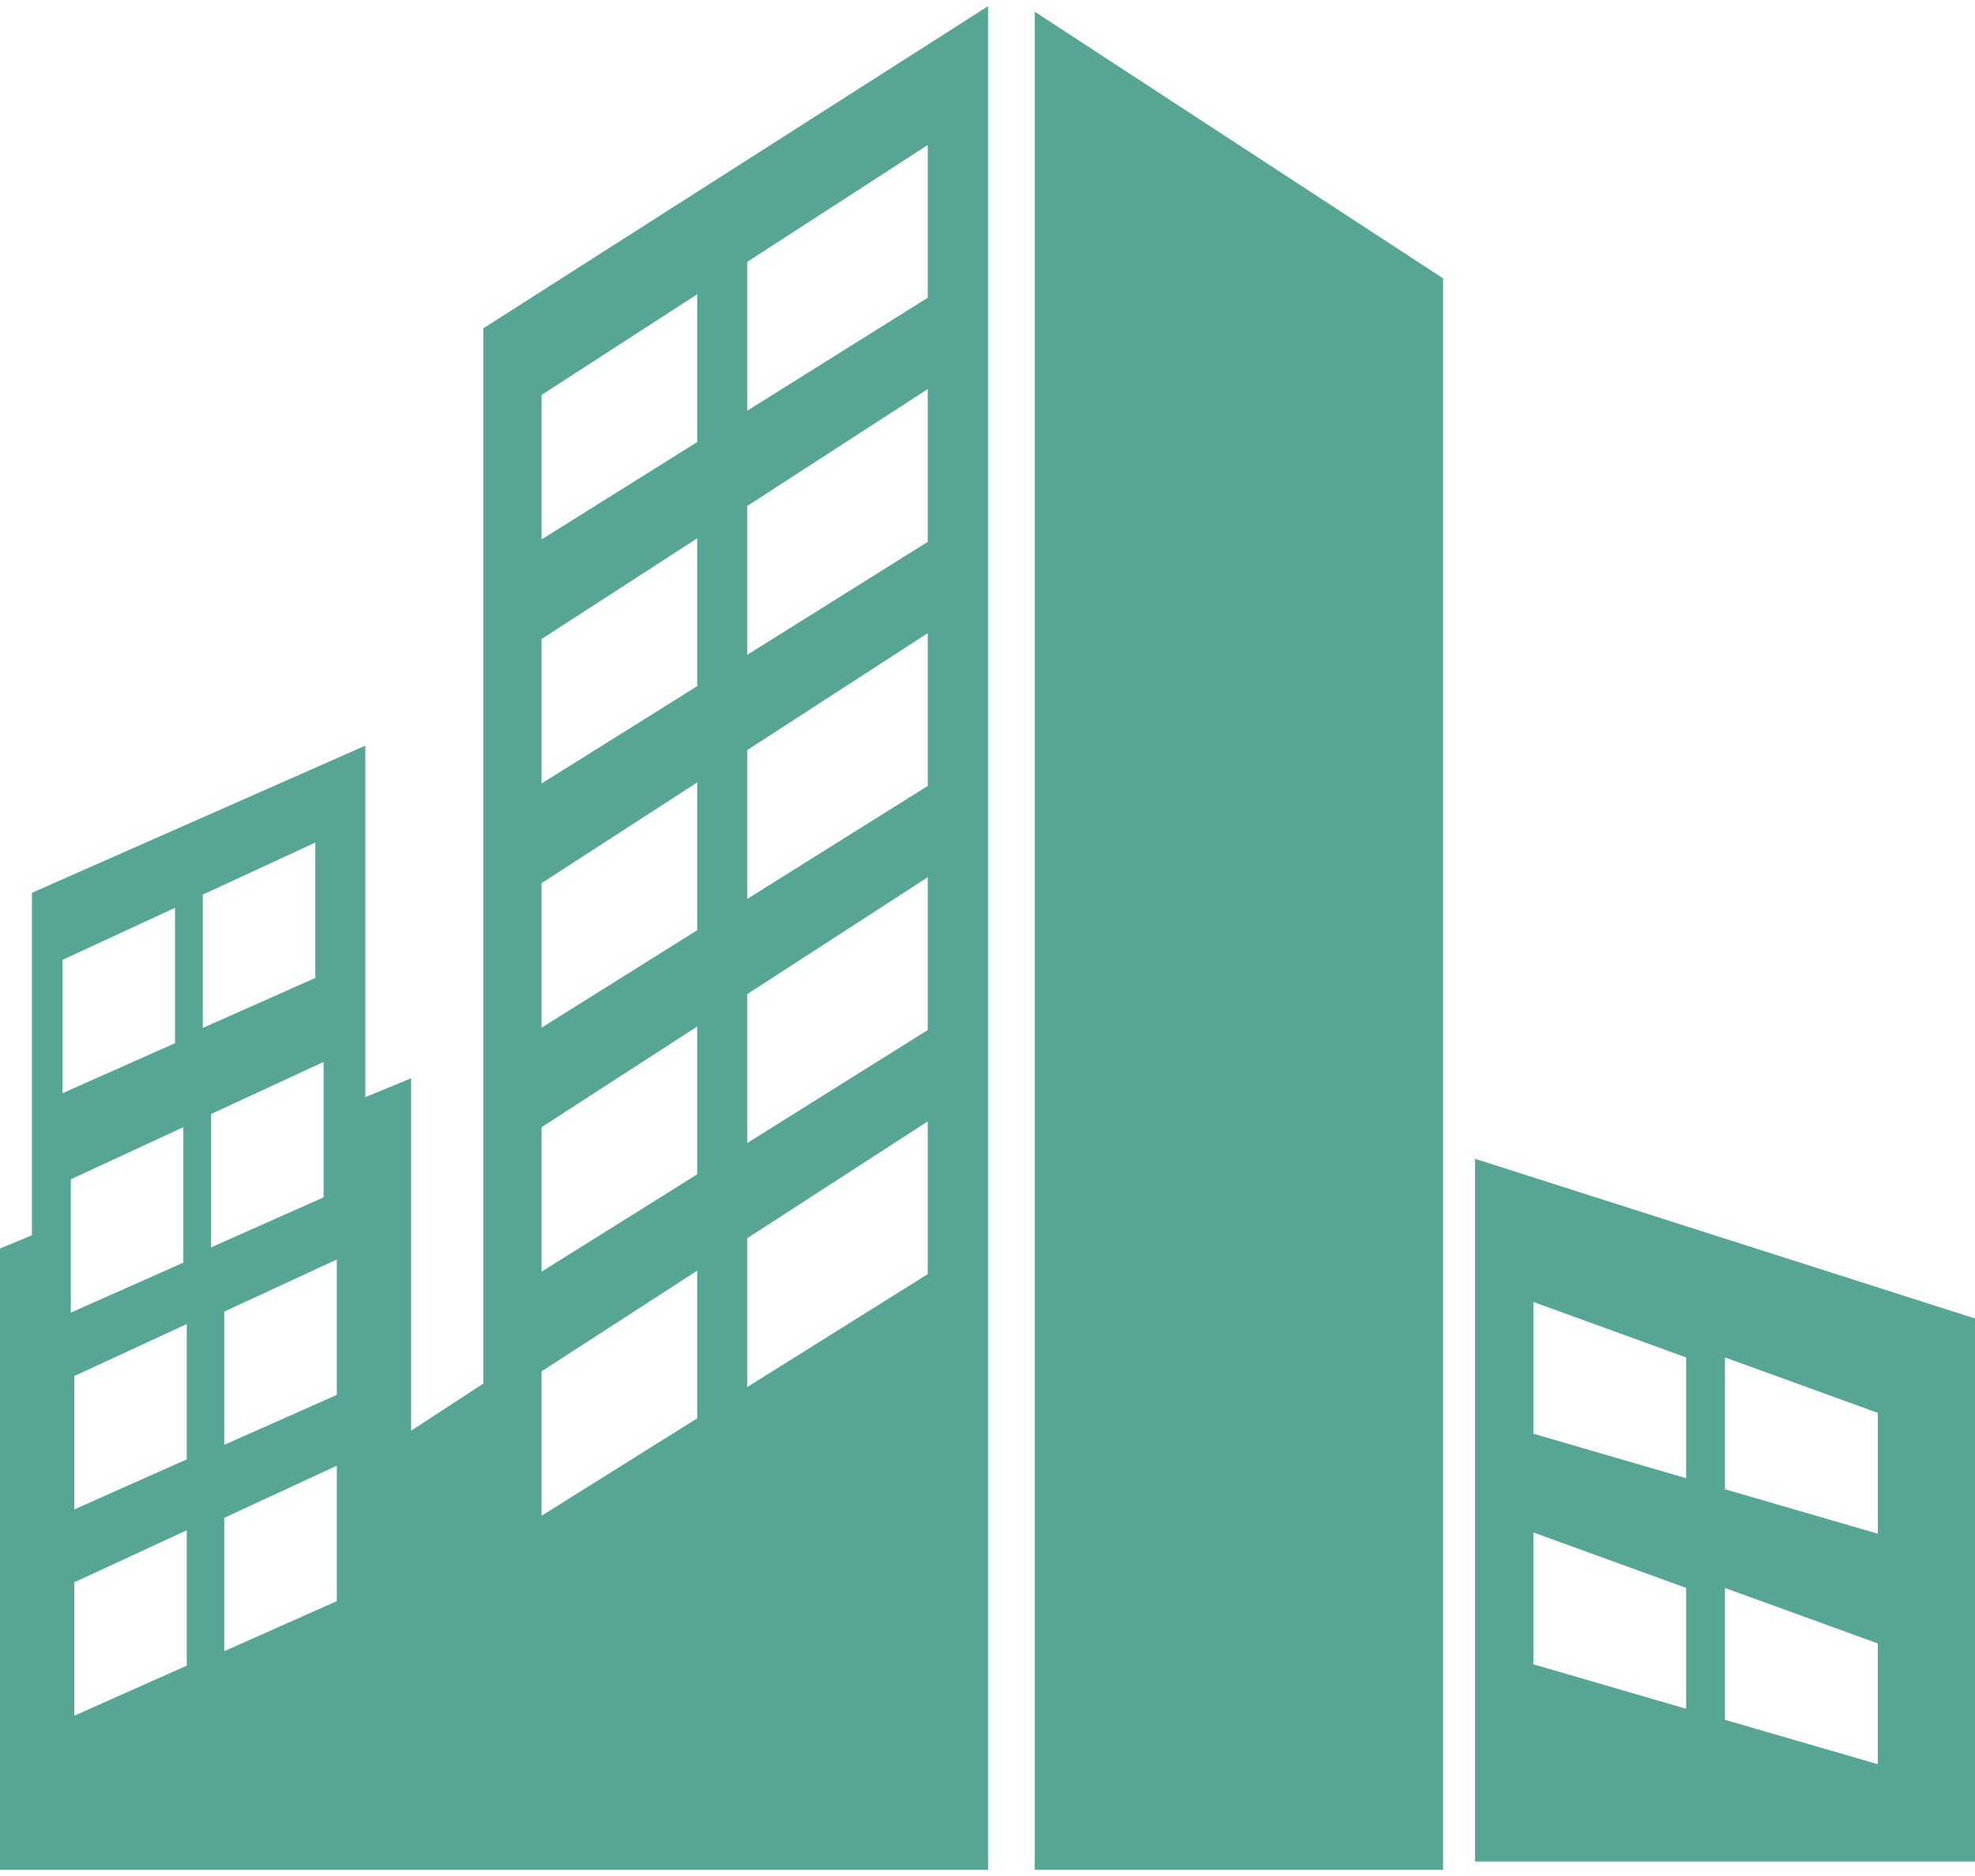 <?xml version="1.0" encoding="UTF-8"?>
<!DOCTYPE svg PUBLIC "-//W3C//DTD SVG 1.0//EN" "http://www.w3.org/TR/2001/REC-SVG-20010904/DTD/svg10.dtd">
<!-- Creator: CorelDRAW 2020 (64-Bit) -->
<svg xmlns="http://www.w3.org/2000/svg" xml:space="preserve" width="60px" height="57px" version="1.0" style="shape-rendering:geometricPrecision; text-rendering:geometricPrecision; image-rendering:optimizeQuality; fill-rule:evenodd; clip-rule:evenodd"
viewBox="0 0 60 56.627"
 xmlns:xlink="http://www.w3.org/1999/xlink"
 xmlns:xodm="http://www.corel.com/coreldraw/odm/2003">
 <defs>
  <style type="text/css">
   <![CDATA[
    .fil0 {fill:#57A695;fill-rule:nonzero}
   ]]>
  </style>
 </defs>
 <g id="Layer_x0020_1">
  <g id="_1470229988880">
   <g>
    <polygon class="fil0" points="31.434,0.168 43.84,8.271 43.84,56.627 31.434,56.627 "/>
    <path class="fil0" d="M44.811 35.022l0 21.351 15.189 0.001 0 -16.5 -15.189 -4.852zm6.413 16.71l-4.641 -1.351 0 -4.006 4.641 1.685 0 3.672zm0 -7.005l-4.641 -1.352 0 -4.004 4.641 1.686 0 3.67zm5.823 8.69l-4.643 -1.349 0 -4.007 4.643 1.687 0 3.669zm0 -7.004l-4.643 -1.35 0 -4.006 4.644 1.685 0 3.671 -0.001 0z"/>
    <path class="fil0" d="M14.683 9.789l0 32.062 -2.193 1.432 0 -10.708 -1.392 0.575 0 -10.681 -10.128 4.471 0 10.406 -0.97 0.402 0 18.879 30.018 0 0 -56.627 -15.335 9.789zm-12.784 19.189l3.418 -1.582 0 4.114 -3.418 1.519 0 -4.051zm0.253 6.667l3.418 -1.584 0 4.117 -3.418 1.517 0 -4.05zm3.521 14.777l-3.417 1.521 0 -4.053 3.417 -1.581 0 4.113zm0 -6.268l-3.417 1.522 0 -4.052 3.417 -1.581 0 4.111zm0.487 -17.159l3.419 -1.581 0 4.114 -3.419 1.518 0 -4.051zm0.254 6.666l3.417 -1.582 0 4.114 -3.417 1.52 0 -4.052zm3.818 14.801l-3.419 1.52 0 -4.051 3.419 -1.584 0 4.115zm0 -6.267l-3.419 1.518 0 -4.048 3.419 -1.583 0 4.113zm10.949 0.713l-4.728 2.96 0 -4.388 4.728 -3.059 0 4.487zm0 -7.414l-4.728 2.957 0 -4.39 4.728 -3.058 0 4.491zm0 -7.417l-4.728 2.961 0 -4.391 4.728 -3.06 0 4.49zm0 -7.415l-4.728 2.957 0 -4.389 4.728 -3.06 0 4.492zm0 -7.417l-4.728 2.958 0 -4.389 4.728 -3.059 0 4.49zm7.004 25.281l-5.485 3.432 0 -4.522 5.485 -3.55 0 4.64zm0 -7.416l-5.485 3.433 0 -4.524 5.485 -3.552 0 4.643zm0 -7.417l-5.485 3.434 0 -4.522 5.485 -3.553 0 4.641zm0 -7.416l-5.485 3.433 0 -4.522 5.485 -3.552 0 4.641zm0 -7.417l-5.485 3.433 0 -4.522 5.485 -3.552 0 4.641z"/>
   </g>
   <g>
   </g>
   <g>
   </g>
   <g>
   </g>
   <g>
   </g>
   <g>
   </g>
   <g>
   </g>
   <g>
   </g>
   <g>
   </g>
   <g>
   </g>
   <g>
   </g>
   <g>
   </g>
   <g>
   </g>
   <g>
   </g>
   <g>
   </g>
   <g>
   </g>
  </g>
 </g>
</svg>
